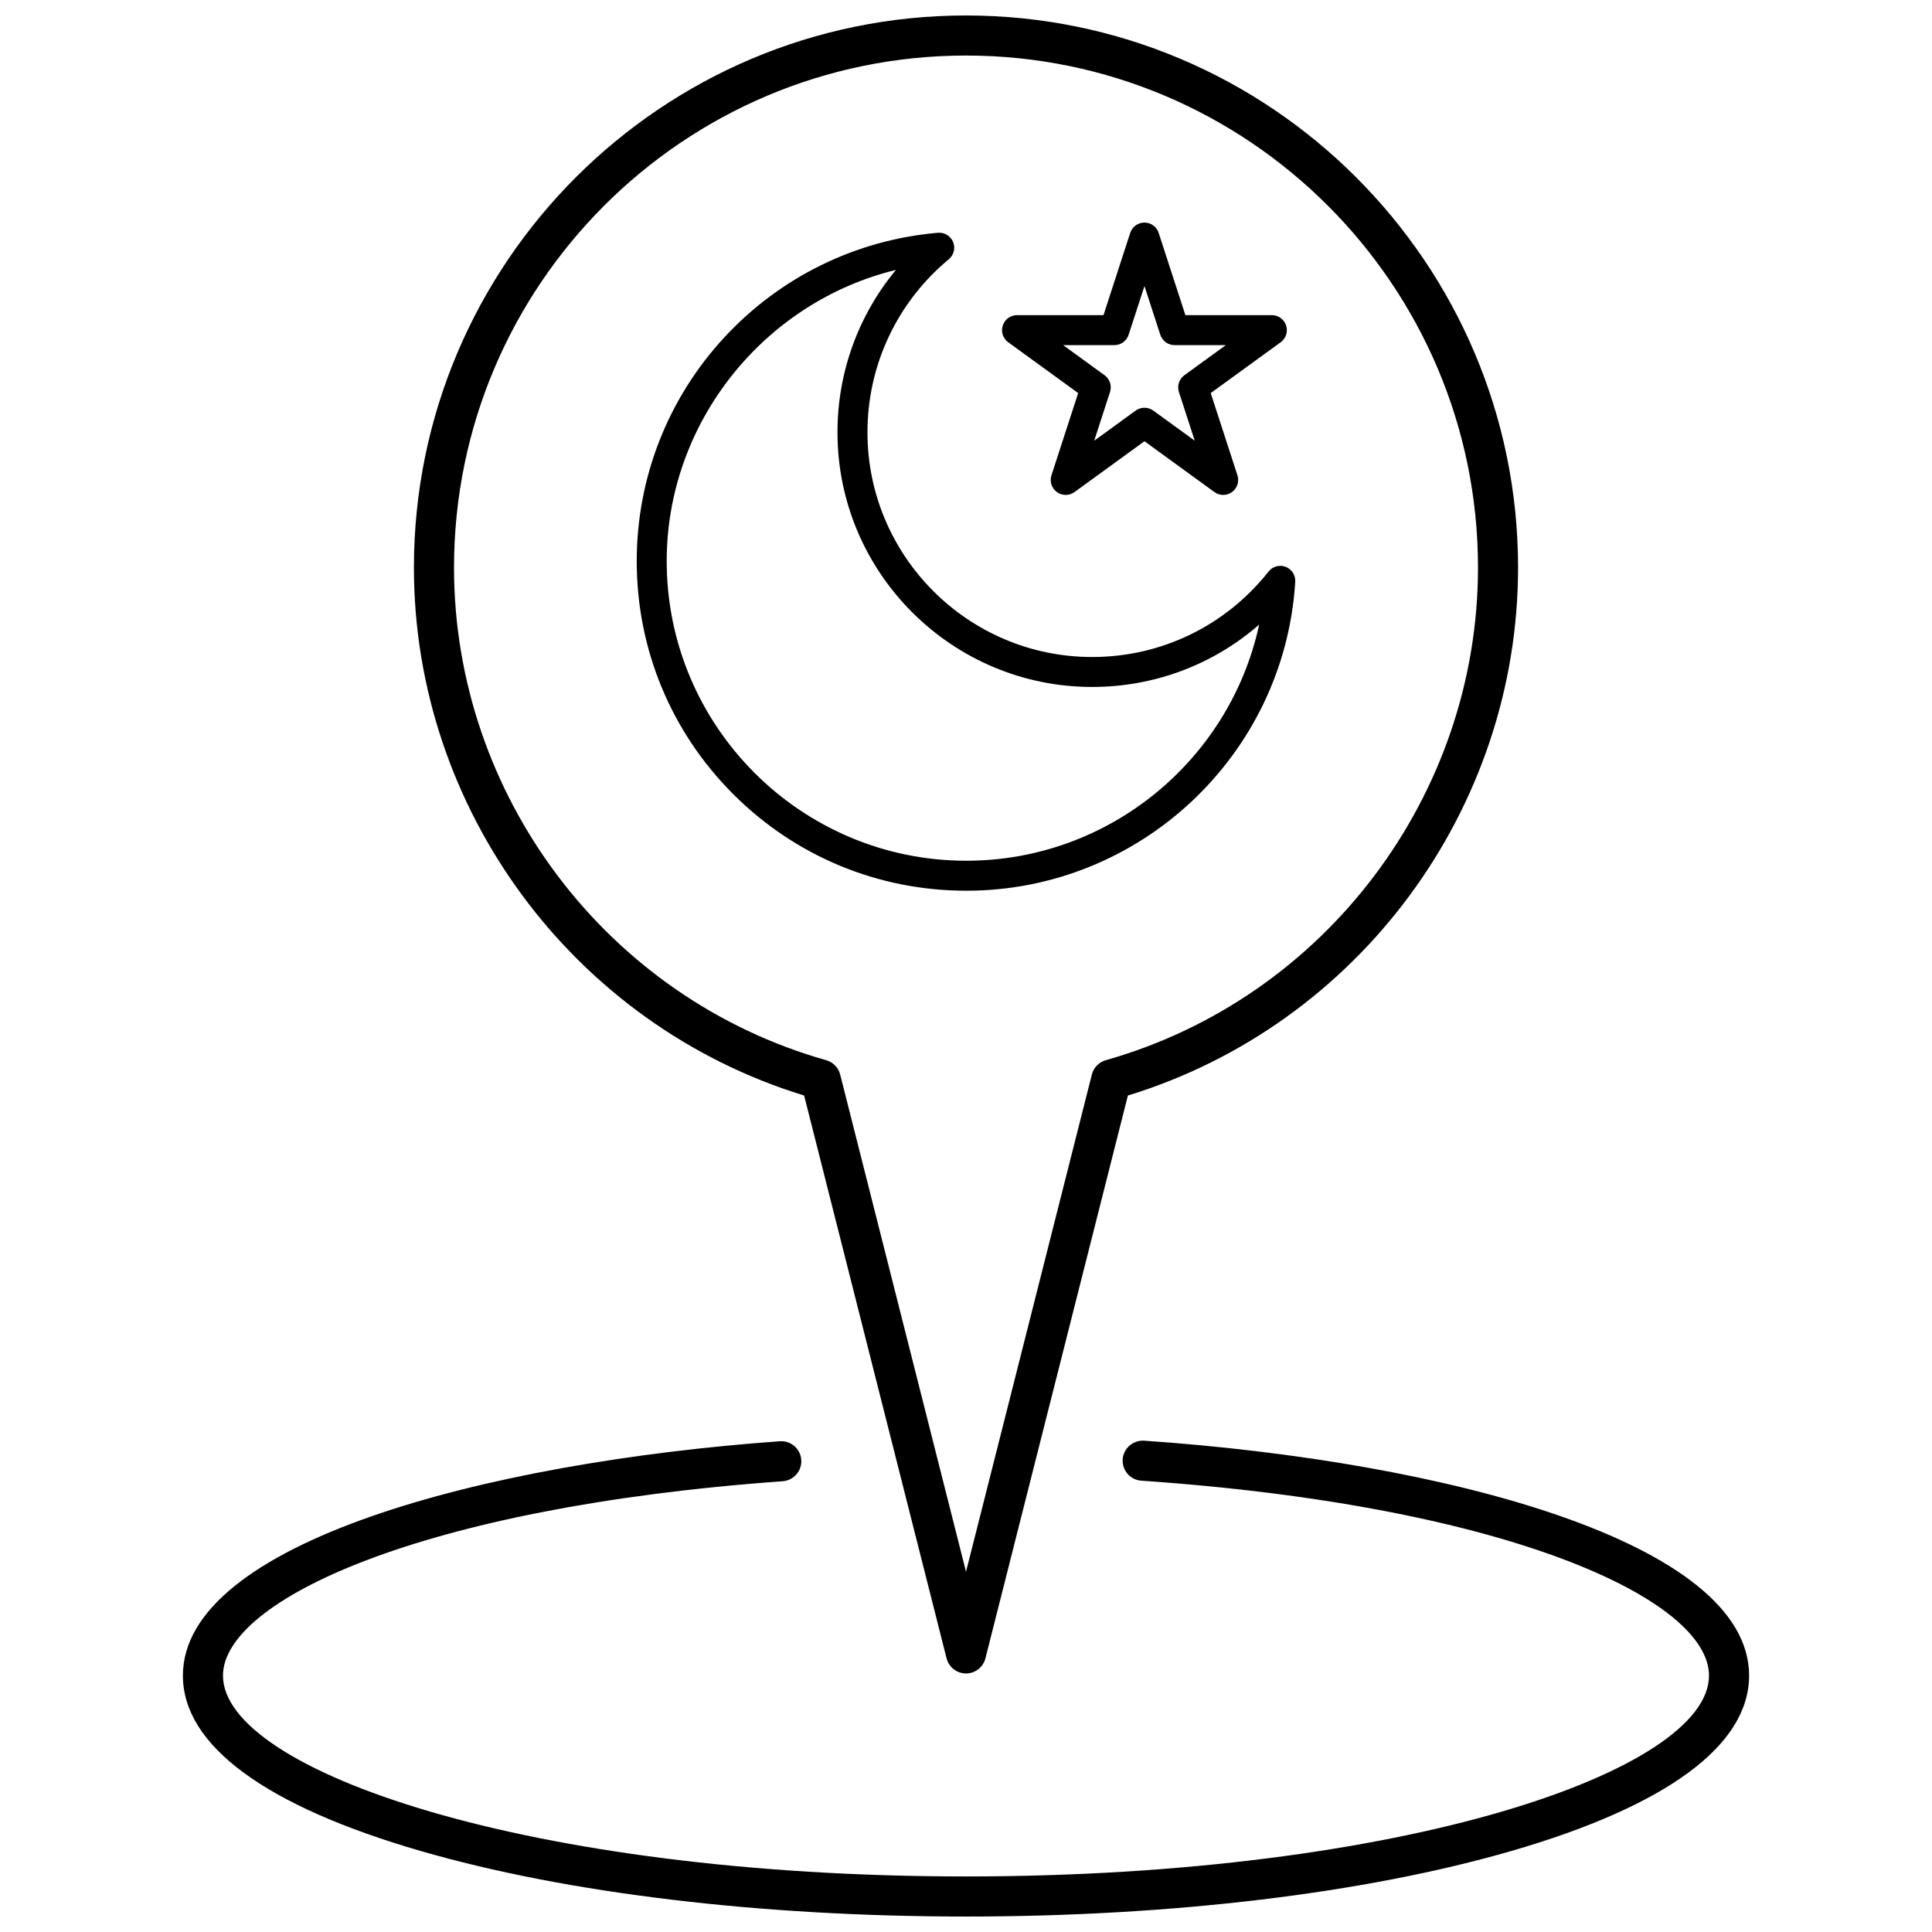 <?xml version="1.0" encoding="UTF-8"?>
<!-- Uploaded to: SVG Repo, www.svgrepo.com, Generator: SVG Repo Mixer Tools -->
<svg width="800px" height="800px" version="1.1" viewBox="144 144 512 512" xmlns="http://www.w3.org/2000/svg">
 <defs>
  <clipPath id="b">
   <path d="m253 148.09h294v439.91h-294z"/>
  </clipPath>
  <clipPath id="a">
   <path d="m192 525h416v126.9h-416z"/>
  </clipPath>
 </defs>
 <g clip-path="url(#b)">
  <path d="m400 587.48c-2.43 0-4.555-1.652-5.148-4.008l-37.75-149.15c-61.047-18.695-103.41-75.785-103.41-139.91-0.004-80.676 65.629-146.31 146.31-146.31 80.672 0 146.3 65.637 146.3 146.31 0 64.129-42.363 121.22-103.4 139.91l-37.754 149.15c-0.598 2.359-2.719 4.012-5.148 4.012zm0-428.76c-74.816 0-135.68 60.867-135.68 135.69 0 60.426 40.562 114.12 98.637 130.56 1.828 0.516 3.238 1.969 3.703 3.809l33.344 131.74 33.348-131.75c0.465-1.84 1.879-3.289 3.703-3.809 58.074-16.445 98.629-70.133 98.629-130.56 0-74.816-60.867-135.68-135.68-135.68z"/>
 </g>
 <g clip-path="url(#a)">
  <path d="m400 651.9c-54.504 0-105.81-6.164-144.47-17.355-41.254-11.941-63.059-28.02-63.059-46.496 0-35.035 79.449-56.434 158.19-62.102 2.949-0.207 5.473 1.992 5.68 4.918 0.211 2.926-1.988 5.469-4.918 5.68-96.344 6.934-148.33 31.715-148.33 51.504 0 25.176 80.867 53.227 196.9 53.227 116.04 0 196.91-28.051 196.91-53.227 0-20.035-52.727-44.949-150.44-51.652-2.93-0.203-5.137-2.738-4.938-5.664 0.199-2.93 2.769-5.109 5.664-4.938 79.809 5.477 160.34 26.852 160.34 62.254 0 18.477-21.809 34.551-63.062 46.496-38.66 11.191-89.965 17.355-144.46 17.355z"/>
 </g>
 <path d="m400.08 380.05c-23.328 0-45.262-9.086-61.758-25.582-16.496-16.496-25.582-38.434-25.582-61.762 0-22.02 8.219-43.051 23.145-59.219 14.84-16.074 34.969-25.945 56.688-27.797 1.738-0.148 3.352 0.844 4.012 2.453 0.66 1.605 0.195 3.453-1.137 4.559-13.703 11.367-21.562 28.082-21.562 45.863 0 32.836 26.715 59.551 59.551 59.551 18.324 0 35.359-8.258 46.742-22.652 1.078-1.359 2.91-1.867 4.531-1.246 1.621 0.617 2.652 2.219 2.543 3.953-2.84 45.91-41.129 81.879-87.172 81.879zm-18.648-164.52c-34.879 8.488-60.75 40.34-60.75 77.176 0 43.781 35.617 79.398 79.398 79.398 37.801 0 69.852-26.664 77.609-62.574-12.172 10.613-27.758 16.52-44.258 16.52-37.215 0-67.492-30.273-67.492-67.488 0-15.887 5.535-31.027 15.492-43.031z"/>
 <path d="m468.17 275.16c-0.82 0-1.637-0.254-2.336-0.758l-18.539-13.469-18.539 13.469c-1.391 1.012-3.273 1.012-4.664 0-1.391-1.012-1.977-2.805-1.445-4.438l7.078-21.793-18.539-13.469c-1.391-1.012-1.973-2.805-1.441-4.438 0.531-1.637 2.055-2.742 3.777-2.742h22.914l7.078-21.793c0.531-1.637 2.055-2.742 3.773-2.742s3.246 1.105 3.777 2.742l7.078 21.793h22.918c1.719 0 3.242 1.105 3.773 2.742s-0.051 3.426-1.441 4.438l-18.539 13.469 7.082 21.793c0.531 1.637-0.051 3.426-1.445 4.438-0.68 0.504-1.5 0.758-2.32 0.758zm-20.871-23.105c0.82 0 1.641 0.254 2.336 0.758l10.988 7.981-4.199-12.914c-0.531-1.637 0.051-3.43 1.441-4.438l10.988-7.981h-13.582c-1.719 0-3.246-1.109-3.777-2.746l-4.199-12.914-4.195 12.914c-0.531 1.637-2.055 2.746-3.777 2.746h-13.582l10.988 7.981c1.391 1.008 1.973 2.801 1.441 4.438l-4.195 12.914 10.984-7.981c0.703-0.504 1.523-0.758 2.34-0.758z"/>
</svg>